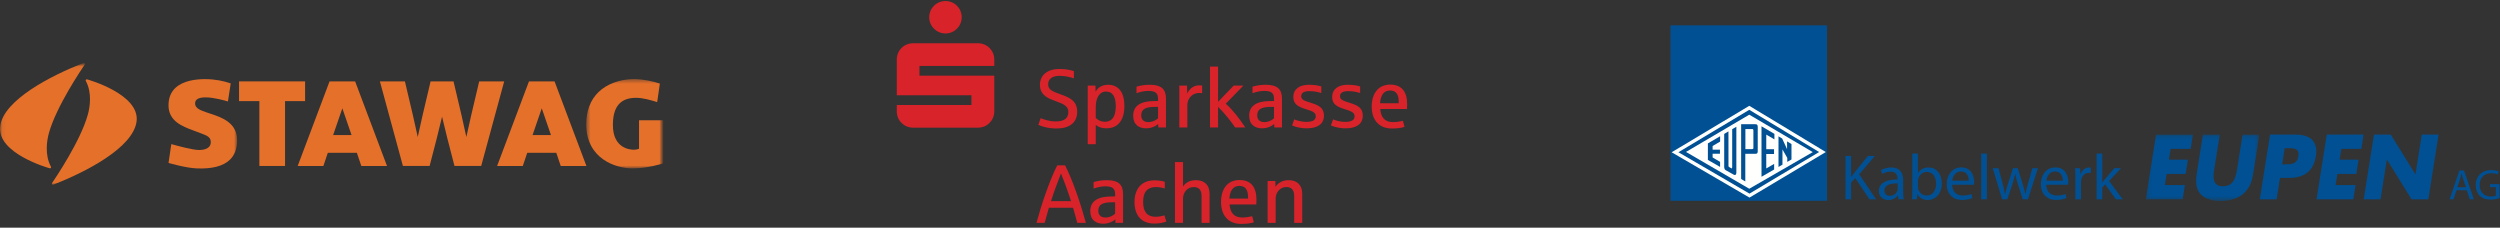 <?xml version="1.0" encoding="UTF-8"?>
<svg width="582px" height="53px" viewBox="0 0 582 53" version="1.1" xmlns="http://www.w3.org/2000/svg" xmlns:xlink="http://www.w3.org/1999/xlink">
    <rect x="0" y="0" width="582" height="53" fill="#333333" stroke="none"/>
    <!-- Generator: Sketch 63.1 (92452) - https://sketch.com -->
    <title>Group 6</title>
    <desc>Created with Sketch.</desc>
    <defs>
        <polygon id="path-1" points="0.48 0.414 18.02 0.414 18.02 21.204 0.48 21.204"></polygon>
        <polygon id="path-3" points="0.06 0.04 55.204 0.04 55.204 28 0.06 28"></polygon>
        <polygon id="path-5" points="0.146 0.138 26.587 0.138 26.587 15.576 0.146 15.576"></polygon>
    </defs>
    <g id="Page-1" stroke="none" stroke-width="1" fill="none" fill-rule="evenodd">
        <g id="Neujahrsempfang-Copy" transform="translate(-220, -1439)">
            <g id="Group-6" transform="translate(220, 1439)">
                <g id="STAWAG_Logo_CMYK" transform="translate(0, 15)">
                    <g id="Group-3" transform="translate(136, 3)">
                        <mask id="mask-2" fill="white">
                            <use xlink:href="#path-1"></use>
                        </mask>
                        <g id="Clip-2"></g>
                        <path d="M11.551,0.414 C8.362,0.414 5.298,1.536 3.352,3.416 C1.446,5.257 0.48,7.795 0.48,10.957 C0.48,19.061 7.488,21.204 11.194,21.204 C14.77,21.204 17.974,20.167 18.488,19.993 L18.488,9.999 L12.766,10.001 L12.766,16.621 C12.561,16.719 12.171,16.854 11.521,16.854 C10.712,16.854 6.681,16.578 6.681,11.11 C6.681,6.845 8.406,4.77 12.081,4.77 C13.768,4.77 15.691,5.37 16.991,5.774 L17.617,1.454 C16.074,0.937 13.716,0.414 11.551,0.414" id="Fill-1" fill="#E5702A" mask="url(#mask-2)"></path>
                    </g>
                    <path d="M77.555,16.446 L79.697,10.212 L81.841,16.446 L77.555,16.446 Z M82.676,3.948 L76.719,3.948 L69.302,23.641 L75.281,23.638 L76.316,20.574 L83.08,20.574 L84.115,23.638 L90.095,23.641 L82.676,3.948 L82.676,3.948 Z" id="Fill-4" fill="#E5702A"></path>
                    <path d="M111.558,3.948 L109.706,11.786 C109.515,12.596 108.59,16.773 108.568,16.894 C108.548,16.773 107.623,12.596 107.431,11.786 L105.58,3.948 L100.24,3.948 L98.39,11.786 C98.198,12.596 97.272,16.773 97.252,16.894 C97.23,16.773 96.306,12.596 96.114,11.786 L94.263,3.948 L88.442,3.948 L93.798,23.637 L100.013,23.637 L101.663,17.27 C101.873,16.461 102.888,12.285 102.911,12.163 C102.933,12.285 103.947,16.461 104.157,17.27 L105.806,23.637 L112.022,23.637 L117.377,3.948 L111.558,3.948" id="Fill-5" fill="#E5702A"></path>
                    <path d="M123.979,16.446 L126.122,10.212 L128.265,16.446 L123.979,16.446 Z M129.1,3.948 L123.143,3.948 L115.725,23.641 L121.706,23.638 L122.741,20.574 L129.505,20.574 L130.539,23.638 L136.52,23.641 L129.1,3.948 L129.1,3.948 Z" id="Fill-6" fill="#E5702A"></path>
                    <polyline id="Fill-7" fill="#E5702A" points="71.025 3.948 55.65 3.948 55.65 8.539 60.385 8.539 60.385 23.637 66.36 23.637 66.36 8.539 71.025 8.539 71.025 3.948"></polyline>
                    <g id="Group-12">
                        <mask id="mask-4" fill="white">
                            <use xlink:href="#path-3"></use>
                        </mask>
                        <g id="Clip-9"></g>
                        <path d="M55.204,17.637 C55.204,13.56 51.588,12.341 49.196,11.535 L48.058,11.155 C46.521,10.632 45.351,10.143 45.419,8.997 C45.472,8.103 46.274,7.667 47.869,7.667 C49.817,7.667 52.439,8.439 53.063,8.622 L53.709,4.424 C52.105,3.846 50.049,3.422 47.71,3.422 C45.532,3.422 42.559,3.786 40.771,5.525 C39.748,6.521 39.228,7.869 39.228,9.529 C39.228,13.212 42.502,14.435 44.896,15.326 L46.967,16.108 C48.209,16.58 49.188,16.953 49.063,18.276 C48.92,19.761 47.142,19.922 46.384,19.922 C44.835,19.922 41.22,18.921 39.881,18.546 L39.234,22.929 C39.825,23.101 43.343,24.101 45.794,24.201 C49.363,24.354 51.963,23.678 53.502,22.202 C54.631,21.118 55.204,19.582 55.204,17.637" id="Fill-8" fill="#E5702A" mask="url(#mask-4)"></path>
                        <path d="M19.683,-0.274 C19.789,-0.167 19.758,-0.022 19.708,0.05 C19.092,0.978 13.097,9.765 11.383,15.994 C10.903,17.724 10.392,21.009 11.819,23.735 C11.819,23.735 11.956,23.915 11.86,24.064 C11.765,24.213 11.654,24.207 11.436,24.137 C11.436,24.137 -0.806,20.732 0.042,14.362 C0.857,8.235 11.97,2.586 19.229,-0.264 C19.379,-0.32 19.547,-0.413 19.683,-0.274" id="Fill-10" fill="#E5702A" mask="url(#mask-4)"></path>
                        <path d="M12.153,27.927 C12.048,27.819 12.079,27.675 12.129,27.602 C12.745,26.676 18.74,17.889 20.454,11.658 C20.934,9.929 21.445,6.645 20.017,3.917 C20.017,3.917 19.881,3.737 19.977,3.589 C20.071,3.439 20.182,3.445 20.401,3.516 C20.401,3.516 32.642,6.921 31.794,13.291 C30.979,19.418 19.867,25.067 12.608,27.917 C12.458,27.974 12.29,28.065 12.153,27.927" id="Fill-11" fill="#E5702A" mask="url(#mask-4)"></path>
                    </g>
                </g>
                <g id="Firmierung_4C" transform="translate(208, 0)" fill="#D8232A">
                    <path d="M41.345,46.821 L36.679,46.821 C37.296,44.816 38.068,42.773 38.993,40.382 C39.956,42.735 40.689,44.798 41.345,46.821 Z M44.795,51.891 C43.716,47.862 41.788,42.078 39.956,38.494 L38.125,38.494 C36.294,42.078 34.366,47.862 33.286,51.891 L35.195,51.891 C35.503,50.793 35.831,49.635 36.178,48.363 L41.807,48.363 C42.193,49.655 42.52,50.85 42.79,51.891 L44.795,51.891 L44.795,51.891 Z" id="Fill-1"></path>
                    <path d="M51.6,49.732 C51.137,50.214 50.309,50.638 49.345,50.638 C48.091,50.638 47.686,49.868 47.686,49.058 C47.686,47.593 48.728,47.091 50.906,47.091 L51.6,47.091 L51.6,49.732 Z M53.45,51.891 L53.45,45.183 C53.45,42.908 52.294,41.944 49.691,41.944 C48.419,41.944 47.533,42.118 46.588,42.388 L46.588,43.91 C47.398,43.621 48.284,43.371 49.325,43.371 C51.042,43.371 51.6,43.949 51.6,45.202 L51.6,45.722 C51.484,45.722 50.732,45.741 50.617,45.741 C49.48,45.762 48.554,45.896 47.822,46.185 C46.51,46.706 45.817,47.67 45.817,49.135 C45.817,51.274 47.186,52.083 48.824,52.083 C50.154,52.083 51.195,51.507 51.638,51.062 L51.677,51.891 L53.45,51.891 L53.45,51.891 Z" id="Fill-2"></path>
                    <path d="M63.515,51.582 L63.072,50.118 C62.763,50.234 61.973,50.465 60.99,50.465 C59.101,50.465 58.117,49.346 58.117,47.013 C58.117,44.624 59.158,43.544 61.124,43.544 C61.934,43.544 62.763,43.757 63.167,43.873 L63.167,42.329 C62.994,42.252 62.05,41.982 60.778,41.982 C57.789,41.982 56.113,43.91 56.113,47.034 C56.113,50.157 57.75,52.046 60.7,52.046 C61.934,52.046 62.801,51.834 63.515,51.582" id="Fill-3"></path>
                    <path d="M73.595,51.891 L73.595,45.126 C73.595,43.14 72.458,41.944 70.434,41.944 C68.968,41.944 67.966,42.542 67.407,43.429 L67.407,37.722 L65.538,37.722 L65.538,51.891 L67.407,51.891 L67.407,46.224 C67.407,44.739 68.486,43.544 69.855,43.544 C71.109,43.544 71.724,44.201 71.724,45.665 L71.724,51.891 L73.595,51.891" id="Fill-4"></path>
                    <path d="M82.538,46.242 L78.2,46.242 C78.316,44.374 79.068,43.274 80.533,43.274 C81.902,43.274 82.538,44.201 82.538,45.801 L82.538,46.242 Z M84.503,46.455 C84.503,43.526 83.174,41.906 80.572,41.906 C77.776,41.906 76.253,43.988 76.253,47.034 C76.253,50.137 77.95,52.122 80.918,52.122 C82.152,52.122 83.078,52.007 83.886,51.755 L83.52,50.33 C82.962,50.483 82.037,50.638 81.188,50.638 C79.318,50.638 78.393,49.558 78.238,47.593 L84.466,47.593 C84.484,47.265 84.503,46.86 84.503,46.455 L84.503,46.455 Z" id="Fill-5"></path>
                    <path d="M95.16,51.891 L95.16,45.126 C95.16,43.14 94.022,41.944 91.998,41.944 C90.573,41.944 89.513,42.58 88.934,43.506 L88.895,42.137 L87.102,42.137 L87.102,51.891 L88.973,51.891 L88.973,46.224 C88.973,44.739 90.051,43.544 91.421,43.544 C92.674,43.544 93.29,44.201 93.29,45.665 L93.29,51.891 L95.16,51.891" id="Fill-6"></path>
                    <path d="M42.77,26.038 C42.77,23.473 40.998,22.722 39.031,22.008 C37.258,21.373 36.005,20.968 36.005,19.657 C36.005,18.365 36.988,17.652 38.665,17.652 C40.168,17.652 41.479,18.058 42,18.25 L42,16.554 C41.46,16.398 40.399,16.052 38.684,16.052 C35.85,16.052 34.096,17.478 34.096,19.752 C34.096,22.258 36.178,22.952 37.624,23.493 C39.224,24.091 40.708,24.534 40.708,26.057 C40.708,27.31 40.034,28.274 37.758,28.274 C36.158,28.274 34.617,27.675 34.27,27.502 L33.73,29.063 C34.25,29.314 35.773,29.911 37.99,29.911 C40.998,29.911 42.77,28.524 42.77,26.038" id="Fill-7"></path>
                    <path d="M51.756,24.706 C51.756,25.419 51.659,26.094 51.486,26.654 C51.158,27.675 50.464,28.35 49.172,28.35 C48.324,28.35 47.65,28.004 47.09,27.444 L47.09,24.938 C47.09,22.818 47.939,21.314 49.462,21.314 C51.158,21.314 51.756,22.741 51.756,24.706 Z M53.76,24.668 C53.76,21.47 52.373,19.734 49.963,19.734 C48.363,19.734 47.457,20.562 47.052,21.352 L47.014,19.926 L45.221,19.926 L45.221,33.574 L47.09,33.574 L47.09,29.083 C47.669,29.565 48.46,29.873 49.558,29.873 C52.276,29.873 53.76,27.965 53.76,24.668 L53.76,24.668 Z" id="Fill-8"></path>
                    <path d="M61.589,27.521 C61.126,28.004 60.298,28.427 59.334,28.427 C58.081,28.427 57.675,27.657 57.675,26.846 C57.675,25.382 58.717,24.88 60.895,24.88 L61.589,24.88 L61.589,27.521 Z M63.439,29.68 L63.439,22.971 C63.439,20.698 62.282,19.734 59.681,19.734 C58.409,19.734 57.522,19.906 56.576,20.177 L56.576,21.699 C57.386,21.41 58.273,21.16 59.314,21.16 C61.03,21.16 61.589,21.738 61.589,22.991 L61.589,23.511 C61.474,23.511 60.722,23.532 60.606,23.532 C59.468,23.55 58.543,23.685 57.81,23.974 C56.499,24.494 55.806,25.458 55.806,26.924 C55.806,29.063 57.174,29.873 58.813,29.873 C60.143,29.873 61.184,29.296 61.627,28.85 L61.666,29.68 L63.439,29.68 L63.439,29.68 Z" id="Fill-9"></path>
                    <path d="M71.865,21.699 L71.865,19.926 C71.75,19.906 71.499,19.87 71.132,19.87 C69.88,19.87 68.915,20.658 68.377,21.777 L68.338,19.926 L66.545,19.926 L66.545,29.68 L68.415,29.68 L68.415,24.399 C68.415,23.183 69.32,21.642 71.19,21.642 C71.48,21.642 71.769,21.68 71.865,21.699" id="Fill-10"></path>
                    <path d="M81.906,29.68 C80.633,27.734 78.975,25.555 77.356,24.147 L81.462,19.926 L79.207,19.926 L75.564,23.706 L75.564,15.512 L73.693,15.512 L73.693,29.68 L75.564,29.68 L75.564,24.88 C77.106,26.366 78.551,28.235 79.554,29.68 L81.906,29.68" id="Fill-11"></path>
                    <path d="M88.592,27.521 C88.131,28.004 87.302,28.427 86.338,28.427 C85.083,28.427 84.68,27.657 84.68,26.846 C84.68,25.382 85.721,24.88 87.899,24.88 L88.592,24.88 L88.592,27.521 Z M90.444,29.68 L90.444,22.971 C90.444,20.698 89.287,19.734 86.684,19.734 C85.413,19.734 84.526,19.906 83.582,20.177 L83.582,21.699 C84.39,21.41 85.278,21.16 86.318,21.16 C88.034,21.16 88.592,21.738 88.592,22.991 L88.592,23.511 C88.478,23.511 87.726,23.532 87.61,23.532 C86.473,23.55 85.547,23.685 84.815,23.974 C83.504,24.494 82.81,25.458 82.81,26.924 C82.81,29.063 84.178,29.873 85.817,29.873 C87.147,29.873 88.188,29.296 88.631,28.85 L88.67,29.68 L90.444,29.68 L90.444,29.68 Z" id="Fill-12"></path>
                    <path d="M100.218,26.924 C100.218,25.111 99.022,24.514 97.27,23.974 C95.804,23.511 94.917,23.262 94.917,22.432 C94.917,21.624 95.515,21.218 96.806,21.218 C97.886,21.218 98.792,21.391 99.602,21.662 L99.602,20.119 C98.888,19.906 97.962,19.734 96.69,19.734 C94.532,19.734 93.086,20.737 93.086,22.586 C93.086,24.283 94.262,24.841 95.843,25.363 C97.174,25.806 98.311,26.038 98.311,27.04 C98.311,27.868 97.732,28.37 96.15,28.37 C94.744,28.37 93.742,27.965 93.298,27.791 L92.797,29.198 C93.337,29.449 94.514,29.873 96.267,29.873 C98.658,29.873 100.218,28.91 100.218,26.924" id="Fill-13"></path>
                    <path d="M109.256,26.924 C109.256,25.111 108.061,24.514 106.307,23.974 C104.842,23.511 103.955,23.262 103.955,22.432 C103.955,21.624 104.552,21.218 105.844,21.218 C106.924,21.218 107.83,21.391 108.639,21.662 L108.639,20.119 C107.926,19.906 107.001,19.734 105.729,19.734 C103.57,19.734 102.123,20.737 102.123,22.586 C102.123,24.283 103.3,24.841 104.882,25.363 C106.211,25.806 107.348,26.038 107.348,27.04 C107.348,27.868 106.769,28.37 105.188,28.37 C103.782,28.37 102.78,27.965 102.335,27.791 L101.834,29.198 C102.374,29.449 103.55,29.873 105.305,29.873 C107.694,29.873 109.256,28.91 109.256,26.924" id="Fill-14"></path>
                    <path d="M117.619,24.034 L113.282,24.034 C113.398,22.163 114.15,21.063 115.614,21.063 C116.982,21.063 117.619,21.99 117.619,23.59 L117.619,24.034 Z M119.585,24.244 C119.585,21.314 118.255,19.694 115.653,19.694 C112.858,19.694 111.335,21.777 111.335,24.822 C111.335,27.926 113.031,29.911 116,29.911 C117.233,29.911 118.158,29.796 118.968,29.546 L118.602,28.119 C118.044,28.274 117.118,28.427 116.27,28.427 C114.4,28.427 113.474,27.347 113.32,25.382 L119.547,25.382 C119.566,25.054 119.585,24.649 119.585,24.244 L119.585,24.244 Z" id="Fill-15"></path>
                    <path d="M8.318,4.014 C8.318,6.106 10.019,7.787 12.11,7.787 C14.202,7.787 15.883,6.106 15.883,4.014 C15.883,1.923 14.202,0.241 12.11,0.241 C10.019,0.241 8.318,1.923 8.318,4.014 Z M4.546,29.719 L19.696,29.719 C21.787,29.719 23.469,28.039 23.469,25.947 L23.469,17.62 L6.051,17.62 L6.051,15.353 L23.469,15.353 L23.469,13.847 C23.469,11.755 21.787,10.074 19.696,10.074 L4.546,10.074 C2.454,10.074 0.773,11.755 0.773,13.847 L0.773,22.174 L18.151,22.174 L18.151,24.441 L0.773,24.441 L0.773,25.947 C0.773,28.039 2.454,29.719 4.546,29.719 L4.546,29.719 Z" id="Fill-16"></path>
                </g>
                <g id="Logo-+-Schriftzug-generell_blau" transform="translate(389, 6)">
                    <path d="M40.626,30.304 L41.929,30.304 L41.929,35.173 L41.974,35.173 C42.243,34.783 42.514,34.424 42.767,34.094 L45.853,30.304 L47.47,30.304 L43.816,34.588 L47.756,40.4 L46.213,40.4 L42.902,35.442 L41.929,36.55 L41.929,40.4 L40.626,40.4 L40.626,30.304" id="Fill-1" fill="#005093"></path>
                    <path d="M52.774,36.7 C51.336,36.671 49.703,36.925 49.703,38.333 C49.703,39.202 50.273,39.592 50.932,39.592 C51.891,39.592 52.504,38.992 52.714,38.378 C52.759,38.243 52.774,38.094 52.774,37.959 L52.774,36.7 Z M54.062,38.663 C54.062,39.292 54.092,39.906 54.167,40.4 L52.984,40.4 L52.864,39.487 L52.82,39.487 C52.43,40.056 51.636,40.565 50.602,40.565 C49.134,40.565 48.385,39.532 48.385,38.483 C48.385,36.73 49.943,35.772 52.744,35.786 L52.744,35.637 C52.744,35.038 52.579,33.944 51.096,33.96 C50.408,33.96 49.703,34.154 49.194,34.499 L48.894,33.614 C49.494,33.24 50.378,32.985 51.291,32.985 C53.523,32.985 54.062,34.499 54.062,35.952 L54.062,38.663 L54.062,38.663 Z" id="Fill-2" fill="#005093"></path>
                    <path d="M57.496,37.494 C57.496,37.659 57.511,37.824 57.54,37.974 C57.795,38.888 58.574,39.517 59.517,39.517 C60.91,39.517 61.72,38.393 61.72,36.73 C61.72,35.262 60.97,34.019 59.562,34.019 C58.663,34.019 57.825,34.648 57.57,35.637 C57.526,35.801 57.496,35.981 57.496,36.191 L57.496,37.494 Z M56.177,29.765 L57.496,29.765 L57.496,34.304 L57.526,34.304 C57.99,33.495 58.829,32.986 59.996,32.986 C61.795,32.986 63.053,34.484 63.053,36.671 C63.053,39.278 61.404,40.565 59.787,40.565 C58.738,40.565 57.915,40.161 57.361,39.202 L57.33,39.202 L57.255,40.4 L56.117,40.4 C56.162,39.906 56.177,39.172 56.177,38.528 L56.177,29.765 L56.177,29.765 Z" id="Fill-3" fill="#005093"></path>
                    <path d="M69.317,36.056 C69.332,35.233 68.972,33.914 67.503,33.914 C66.156,33.914 65.586,35.143 65.482,36.056 L69.317,36.056 Z M65.467,37 C65.497,38.783 66.62,39.517 67.938,39.517 C68.882,39.517 69.466,39.351 69.945,39.157 L70.185,40.085 C69.721,40.296 68.912,40.55 67.759,40.55 C65.541,40.55 64.193,39.067 64.193,36.896 C64.193,34.694 65.497,32.97 67.608,32.97 C69.975,32.97 70.59,35.052 70.59,36.386 C70.59,36.656 70.574,36.865 70.545,37.014 L65.467,37 L65.467,37 Z" id="Fill-4" fill="#005093"></path>
                    <polygon id="Fill-5" fill="#005093" points="72.225 40.4 73.543 40.4 73.543 29.765 72.225 29.765"></polygon>
                    <path d="M76.255,33.15 L77.229,36.82 C77.424,37.63 77.618,38.393 77.753,39.142 L77.798,39.142 C77.963,38.408 78.203,37.63 78.442,36.836 L79.626,33.15 L80.734,33.15 L81.857,36.776 C82.127,37.63 82.337,38.408 82.502,39.142 L82.547,39.142 C82.667,38.408 82.861,37.644 83.101,36.79 L84.135,33.15 L85.438,33.15 L83.101,40.4 L81.902,40.4 L80.795,36.94 C80.539,36.116 80.33,35.397 80.15,34.543 L80.12,34.543 C79.94,35.412 79.716,36.176 79.461,36.955 L78.293,40.4 L77.094,40.4 L74.907,33.15 L76.255,33.15" id="Fill-6" fill="#005093"></path>
                    <path d="M91.226,36.056 C91.241,35.233 90.882,33.914 89.414,33.914 C88.066,33.914 87.497,35.143 87.392,36.056 L91.226,36.056 Z M87.376,37 C87.407,38.783 88.53,39.517 89.849,39.517 C90.792,39.517 91.376,39.351 91.856,39.157 L92.095,40.085 C91.631,40.296 90.822,40.55 89.668,40.55 C87.452,40.55 86.104,39.067 86.104,36.896 C86.104,34.694 87.407,32.97 89.52,32.97 C91.886,32.97 92.5,35.052 92.5,36.386 C92.5,36.656 92.485,36.865 92.455,37.014 L87.376,37 L87.376,37 Z" id="Fill-7" fill="#005093"></path>
                    <path d="M94.15,35.412 C94.15,34.558 94.136,33.824 94.09,33.15 L95.243,33.15 L95.303,34.573 L95.348,34.573 C95.678,33.6 96.487,32.985 97.371,32.985 C97.506,32.985 97.61,33 97.73,33.031 L97.73,34.259 C97.581,34.244 97.446,34.229 97.266,34.229 C96.337,34.229 95.678,34.933 95.498,35.907 C95.468,36.101 95.454,36.311 95.454,36.535 L95.454,40.4 L94.136,40.4 L94.15,35.412" id="Fill-8" fill="#005093"></path>
                    <path d="M100.412,36.476 L100.442,36.476 C100.622,36.221 100.861,35.892 101.071,35.652 L103.213,33.15 L104.786,33.15 L101.985,36.131 L105.175,40.401 L103.572,40.401 L101.086,36.911 L100.412,37.674 L100.412,40.401 L99.094,40.401 L99.094,29.765 L100.412,29.765 L100.412,36.476" id="Fill-9" fill="#005093"></path>
                    <g id="Group-13" transform="translate(110.4, 25.2)">
                        <mask id="mask-6" fill="white">
                            <use xlink:href="#path-5"></use>
                        </mask>
                        <g id="Clip-11"></g>
                        <polyline id="Fill-10" fill="#005093" mask="url(#mask-6)" points="5.924 3.454 5.526 5.971 9.94 5.971 9.415 9.287 4.999 9.287 4.588 11.884 9.243 11.884 8.716 15.2 0.146 15.2 2.534 0.138 11.104 0.138 10.579 3.454 5.924 3.454"></polyline>
                        <path d="M26.587,0.138 L25.245,8.608 C24.938,10.546 24.554,12.464 22.825,13.922 C21.37,15.161 19.323,15.6 17.564,15.6 C15.807,15.6 13.898,15.161 12.836,13.922 C11.569,12.464 11.793,10.546 12.1,8.608 L13.442,0.138 L17.358,0.138 L16.101,8.068 C15.791,10.026 15.592,12.164 18.109,12.164 C20.626,12.164 21.105,10.026 21.415,8.068 L22.672,0.138 L26.587,0.138" id="Fill-12" fill="#005093" mask="url(#mask-6)"></path>
                    </g>
                    <path d="M142.286,32.25 L142.946,32.25 C144.364,32.25 145.762,32.25 146.054,30.412 C146.355,28.514 145.059,28.494 143.541,28.494 L142.882,28.494 L142.286,32.25 Z M139.466,25.338 L145.46,25.338 C148.696,25.338 150.696,26.836 150.148,30.292 C149.585,33.848 147.42,35.406 144.004,35.406 L141.786,35.406 L140.994,40.4 L137.079,40.4 L139.466,25.338 L139.466,25.338 Z" id="Fill-14" fill="#005093"></path>
                    <polyline id="Fill-15" fill="#005093" points="156.063 28.654 155.664 31.171 160.079 31.171 159.554 34.487 155.138 34.487 154.726 37.084 159.381 37.084 158.856 40.4 150.286 40.4 152.674 25.338 161.243 25.338 160.718 28.654 156.063 28.654"></polyline>
                    <polyline id="Fill-16" fill="#005093" points="163.661 25.338 167.576 25.338 173.29 34.547 173.328 34.547 174.788 25.338 178.704 25.338 176.318 40.4 172.402 40.4 166.692 31.171 166.653 31.171 165.19 40.4 161.274 40.4 163.661 25.338"></polyline>
                    <path d="M185.082,37.602 L184.412,35.663 C184.273,35.222 184.172,34.823 184.072,34.432 L184.043,34.432 C183.953,34.823 183.842,35.243 183.713,35.652 L183.054,37.602 L185.082,37.602 Z M182.873,38.281 L182.174,40.4 L181.274,40.4 L183.563,33.663 L184.612,33.663 L186.911,40.4 L185.982,40.4 L185.262,38.281 L182.873,38.281 L182.873,38.281 Z" id="Fill-17" fill="#005093"></path>
                    <path d="M192.886,40.1 C192.496,40.25 191.717,40.47 190.807,40.47 C189.788,40.47 188.948,40.21 188.289,39.581 C187.709,39.021 187.349,38.121 187.349,37.072 C187.349,35.062 188.738,33.593 190.997,33.593 C191.778,33.593 192.396,33.763 192.686,33.903 L192.467,34.613 C192.106,34.443 191.657,34.323 190.977,34.323 C189.338,34.323 188.268,35.342 188.268,37.032 C188.268,38.741 189.288,39.75 190.867,39.75 C191.437,39.75 191.827,39.671 192.027,39.571 L192.027,37.562 L190.668,37.562 L190.668,36.862 L192.886,36.862 L192.886,40.1" id="Fill-18" fill="#005093"></path>
                    <polygon id="Fill-19" fill="#005093" points="0.14 40.488 36.074 40.488 36.074 0.156 0.14 0.156"></polygon>
                    <polygon id="Stroke-20" stroke="#005093" stroke-width="0.5" points="0.14 40.488 36.074 40.488 36.074 0.156 0.14 0.156"></polygon>
                    <polyline id="Fill-22" fill="#FFFFFE" points="33.016 29.41 18.232 37.94 3.499 29.37 18.232 20.697 33.016 29.41"></polyline>
                    <path d="M20.201,23.521 C20.199,23.789 20.196,28.884 20.201,29.216 C20.206,29.559 20.094,29.824 19.656,29.812 L17.306,29.812 L17.306,36.241 L16.338,35.667 L16.338,22.918 L19.618,22.918 C19.958,22.918 20.206,22.984 20.201,23.521" id="Fill-23" fill="#005093"></path>
                    <polyline id="Fill-24" fill="#005093" points="24.084 25.165 24.084 26.446 22.188 25.337 22.188 28.74 23.995 28.74 23.995 29.845 22.185 29.845 22.188 33.212 24.02 32.152 24.02 33.46 21.076 35.15 21.076 23.399 24.084 25.165"></polyline>
                    <path d="M15.224,34.191 C15.216,34.441 15.127,34.957 14.571,34.641 L12.734,33.611 C12.322,33.374 12.395,32.832 12.395,32.362 L12.395,25.177 L13.384,24.58 L13.39,32.348 C13.397,32.617 13.34,32.729 13.534,32.885 C13.754,33.015 14.006,33.145 14.065,33.176 C14.209,33.251 14.253,33.204 14.253,32.854 C14.253,32.685 14.257,24.067 14.257,24.067 L15.224,23.516 L15.224,34.191" id="Fill-25" fill="#005093"></path>
                    <polyline id="Fill-26" fill="#005093" points="25.888 26.249 27.028 28.724 27.028 26.911 28.058 27.539 28.058 31.126 27.078 31.69 27.078 30.756 25.958 28.794 25.958 32.334 25.034 32.866 25.034 25.735 25.888 26.249"></polyline>
                    <polyline id="Fill-27" fill="#005093" points="11.445 26.964 9.696 27.984 9.696 28.839 11.405 28.839 11.405 29.783 9.696 29.783 9.696 30.658 11.435 31.681 11.435 32.86 8.594 31.224 8.594 27.384 11.445 25.716 11.445 26.964"></polyline>
                    <path d="M19.19,24.446 C19.19,24.867 19.192,28.406 19.192,28.406 C19.194,28.653 19.157,28.725 18.719,28.718 C18.386,28.712 17.328,28.718 17.328,28.718 L17.328,24.048 C17.328,24.048 18.705,24.043 18.932,24.048 C19.122,24.052 19.19,24.154 19.19,24.446" id="Fill-28" fill="#FFFFFE"></path>
                    <path d="M18.231,19.564 C18.619,19.798 33.442,28.756 34.493,29.391 C33.439,30.02 18.662,38.847 18.28,39.075 C17.895,38.85 2.81,30.067 1.73,29.439 C2.802,28.797 17.842,19.797 18.231,19.564 M0.157,29.448 L18.284,40.003 L36.046,29.395 L18.233,18.631 L0.157,29.448" id="Fill-29" fill="#FFFFFE"></path>
                </g>
            </g>
        </g>
    </g>
</svg>